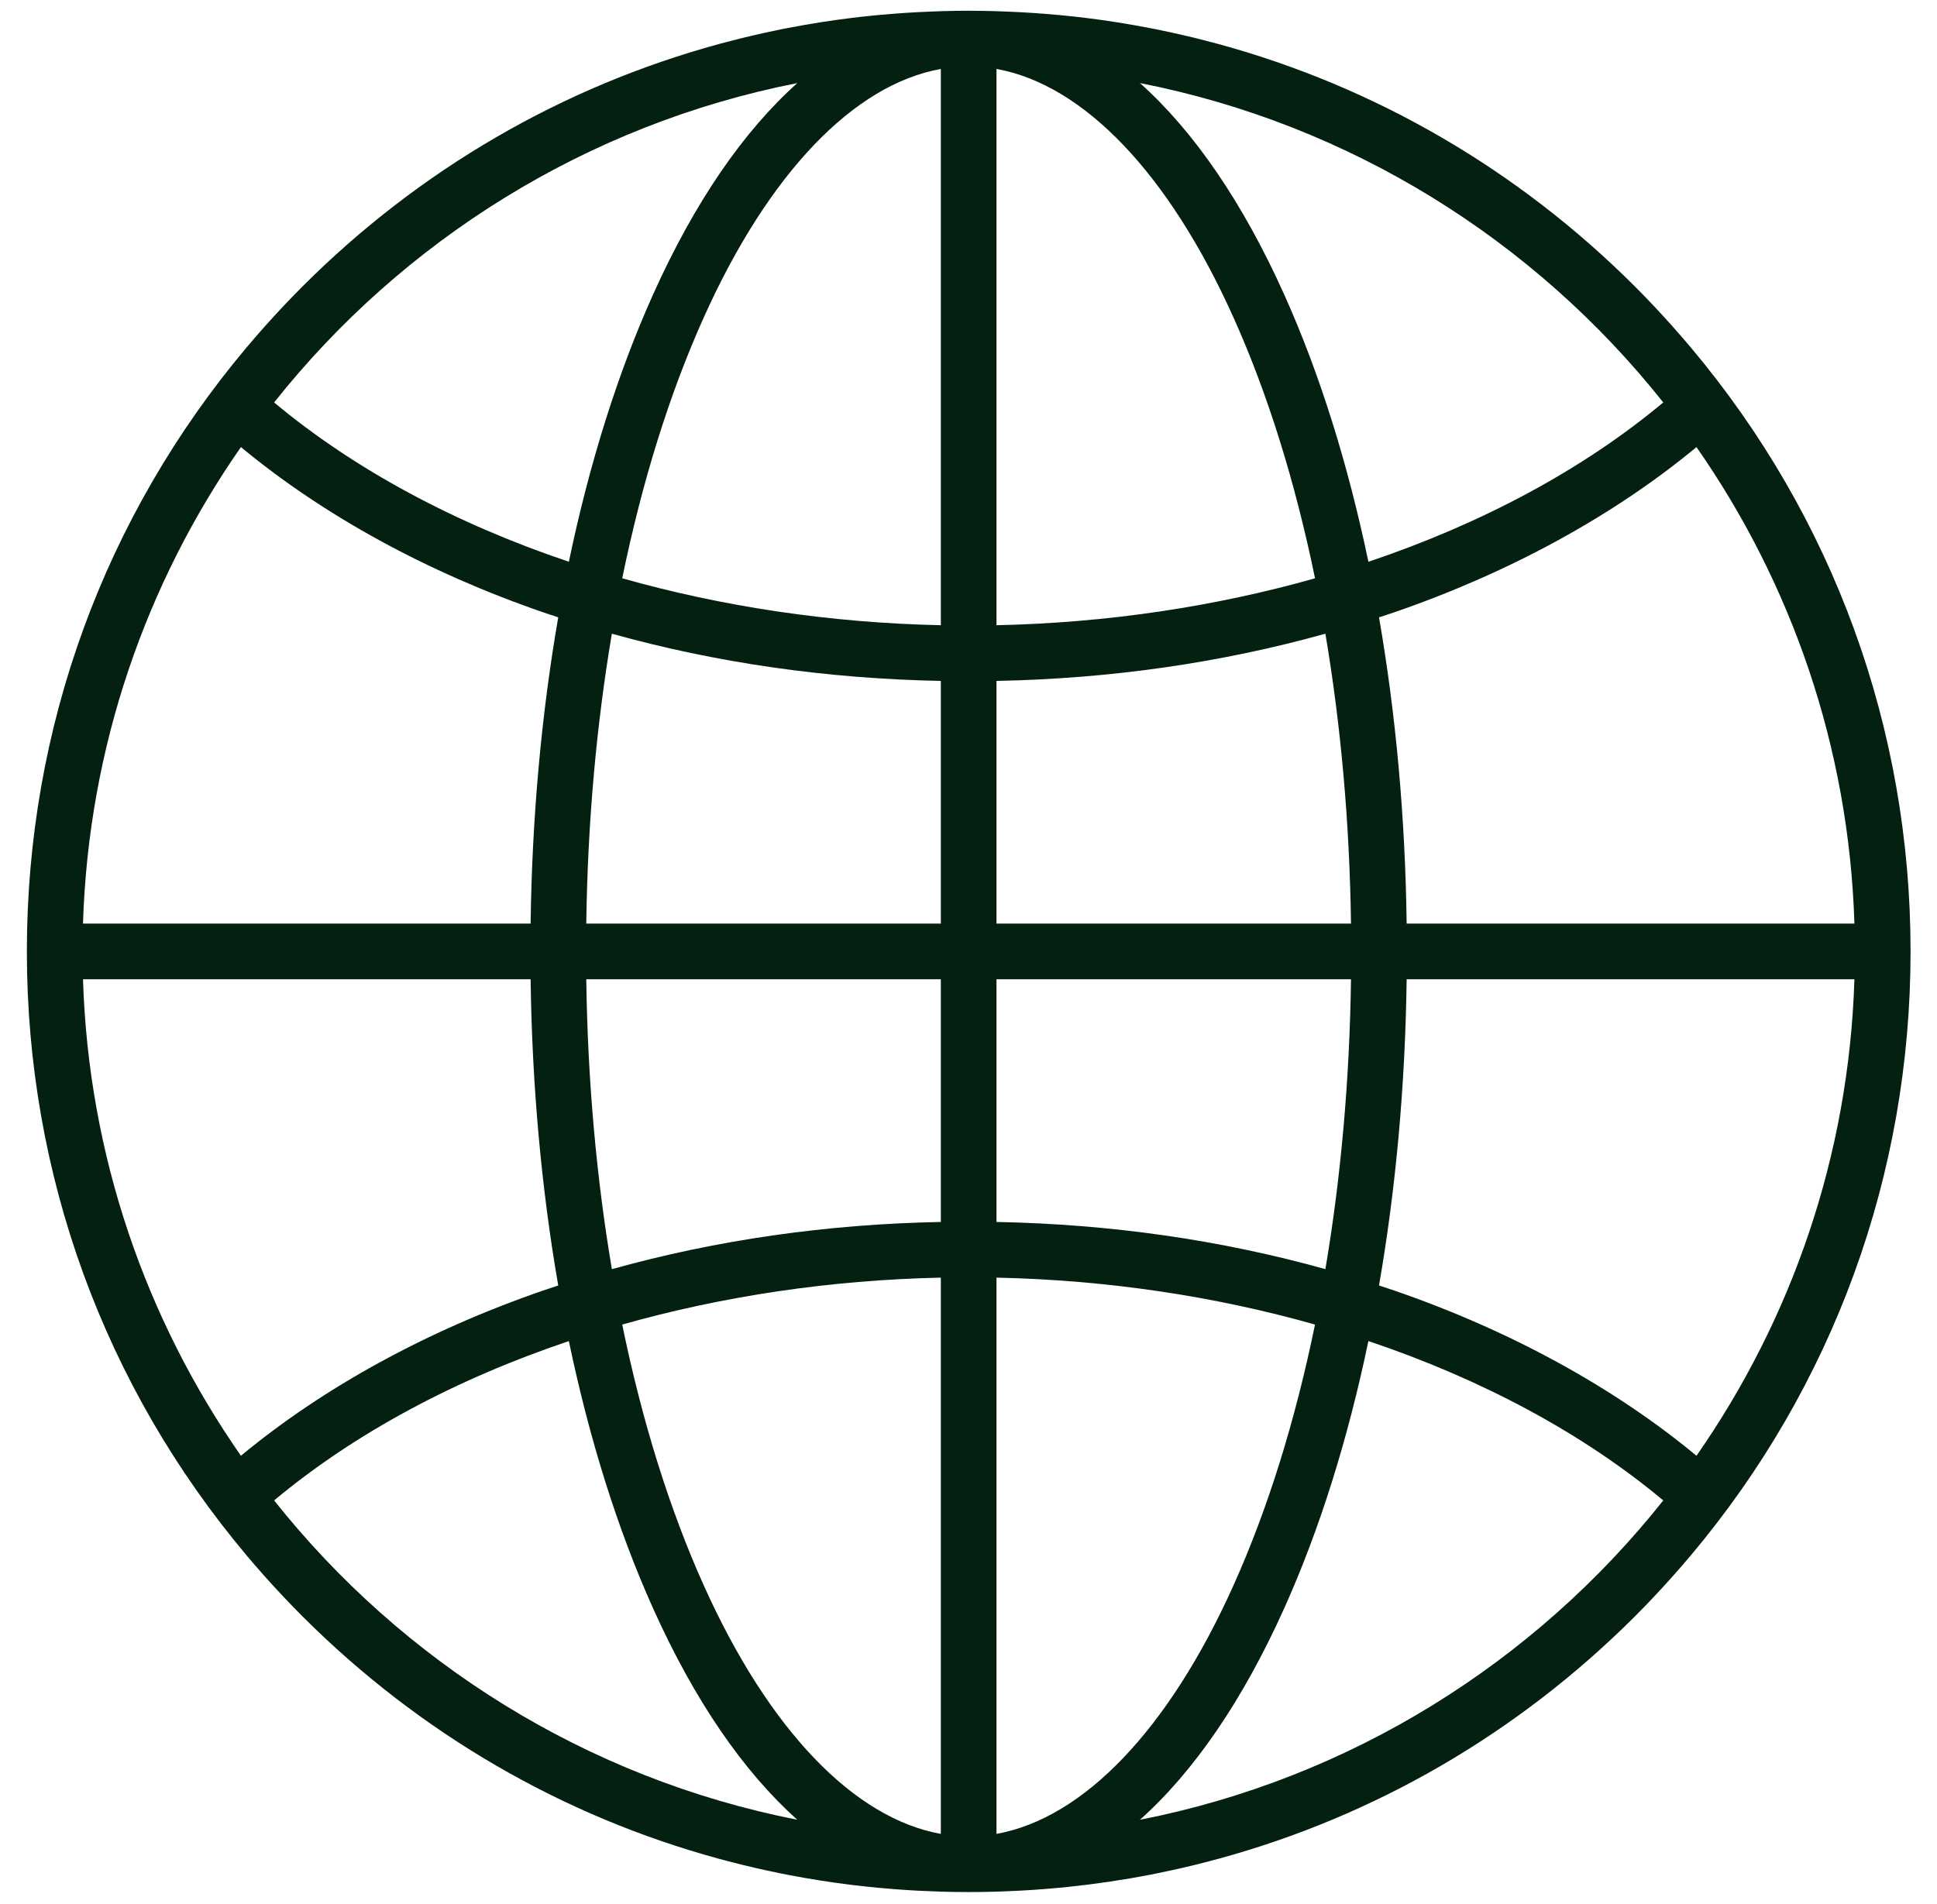<svg width="60" height="59" viewBox="0 0 60 59" fill="none" xmlns="http://www.w3.org/2000/svg">
<path d="M31.119 58.6C31.277 58.594 31.435 58.588 31.593 58.579C31.726 58.572 31.859 58.564 31.991 58.555C32.114 58.547 32.236 58.538 32.358 58.528C32.511 58.516 32.664 58.504 32.817 58.489C32.906 58.481 32.995 58.471 33.084 58.462C33.938 58.373 34.783 58.248 35.619 58.086C35.678 58.074 35.738 58.063 35.797 58.051C35.968 58.017 36.139 57.981 36.309 57.943C36.402 57.923 36.494 57.902 36.587 57.881C36.733 57.847 36.88 57.813 37.026 57.777C37.169 57.742 37.311 57.705 37.453 57.668C37.551 57.642 37.65 57.617 37.747 57.59C42.575 56.272 47.001 53.718 50.635 50.088C51.038 49.686 51.425 49.273 51.801 48.852C51.817 48.835 51.832 48.817 51.848 48.799C52.016 48.61 52.181 48.419 52.344 48.227C52.357 48.211 52.371 48.195 52.384 48.179C56.783 42.944 59.181 36.396 59.181 29.478C59.181 22.559 56.782 16.009 52.38 10.773C52.37 10.76 52.358 10.747 52.347 10.734C52.182 10.538 52.014 10.344 51.843 10.152C51.83 10.137 51.817 10.122 51.804 10.107C51.427 9.685 51.038 9.271 50.635 8.868C47 5.237 42.574 2.684 37.745 1.365C37.65 1.339 37.555 1.315 37.459 1.29C37.314 1.252 37.169 1.214 37.023 1.178C36.879 1.143 36.734 1.109 36.59 1.076C36.495 1.054 36.401 1.033 36.306 1.012C36.138 0.975 35.968 0.939 35.799 0.905C35.738 0.893 35.676 0.881 35.615 0.87C34.957 0.742 34.294 0.636 33.626 0.554C33.623 0.554 33.62 0.554 33.618 0.553C33.441 0.531 33.263 0.513 33.085 0.494C32.996 0.485 32.906 0.475 32.816 0.467C32.664 0.452 32.511 0.44 32.358 0.428C32.236 0.418 32.113 0.409 31.991 0.401C31.858 0.392 31.726 0.384 31.593 0.377C31.435 0.368 31.277 0.362 31.119 0.356C31.015 0.352 30.911 0.348 30.808 0.345C30.541 0.338 30.273 0.333 30.005 0.333C29.737 0.333 29.47 0.338 29.203 0.345C29.099 0.348 28.996 0.352 28.893 0.356C28.734 0.362 28.575 0.368 28.417 0.377C28.285 0.384 28.153 0.392 28.021 0.401C27.897 0.409 27.774 0.418 27.651 0.428C27.499 0.44 27.347 0.453 27.196 0.467C27.104 0.475 27.012 0.485 26.92 0.495C26.745 0.513 26.57 0.531 26.395 0.553C26.385 0.554 26.375 0.556 26.365 0.557C25.708 0.638 25.056 0.742 24.409 0.867C24.341 0.88 24.273 0.893 24.205 0.906C24.041 0.939 23.878 0.974 23.714 1.01C23.612 1.032 23.511 1.055 23.409 1.078C23.271 1.11 23.133 1.142 22.996 1.176C22.839 1.215 22.682 1.255 22.526 1.297C22.442 1.319 22.357 1.34 22.273 1.363C17.442 2.681 13.013 5.235 9.377 8.868C8.973 9.272 8.584 9.686 8.207 10.108C8.195 10.122 8.182 10.136 8.17 10.149C7.997 10.344 7.827 10.541 7.66 10.739C7.652 10.749 7.643 10.758 7.635 10.768C3.232 16.005 0.832 22.556 0.832 29.478C0.832 36.402 3.234 42.956 7.641 48.194C7.645 48.199 7.649 48.204 7.653 48.209C7.825 48.413 8 48.614 8.177 48.814C8.185 48.823 8.194 48.833 8.202 48.842C8.581 49.266 8.971 49.682 9.377 50.087C13.013 53.72 17.441 56.275 22.273 57.592C22.357 57.615 22.441 57.636 22.526 57.659C22.682 57.7 22.838 57.741 22.996 57.779C23.133 57.813 23.271 57.845 23.409 57.877C23.511 57.9 23.613 57.923 23.715 57.946C23.878 57.981 24.041 58.016 24.205 58.049C24.273 58.063 24.342 58.076 24.411 58.089C25.055 58.214 25.705 58.317 26.36 58.398C26.372 58.4 26.384 58.401 26.396 58.403C26.57 58.424 26.744 58.442 26.919 58.461C27.012 58.47 27.104 58.48 27.197 58.489C27.348 58.503 27.499 58.516 27.65 58.528C27.774 58.537 27.898 58.546 28.022 58.555C28.153 58.563 28.285 58.572 28.417 58.579C28.575 58.587 28.734 58.593 28.893 58.599C28.997 58.603 29.099 58.608 29.203 58.611C29.47 58.618 29.737 58.622 30.005 58.622C30.006 58.622 30.006 58.622 30.006 58.622C30.274 58.622 30.541 58.618 30.807 58.611C30.912 58.608 31.015 58.603 31.119 58.6ZM2.571 30.34H16.436C16.48 33.631 16.771 36.829 17.292 39.829C17.135 39.881 16.978 39.931 16.823 39.985C13.235 41.222 10.022 42.984 7.463 45.104C4.525 40.888 2.741 35.814 2.571 30.34ZM7.463 13.852C10.022 15.973 13.235 17.734 16.823 18.971C16.978 19.025 17.135 19.076 17.292 19.127C16.771 22.127 16.48 25.326 16.436 28.616H2.571C2.741 23.142 4.525 18.068 7.463 13.852ZM24.698 2.574C23.029 4.064 21.511 6.271 20.229 9.125C19.131 11.567 18.255 14.368 17.621 17.405C14.116 16.226 10.984 14.551 8.491 12.469C12.475 7.452 18.175 3.856 24.698 2.574ZM57.442 28.616H43.572C43.529 25.326 43.237 22.128 42.716 19.128C42.874 19.076 43.032 19.025 43.189 18.971C46.776 17.734 49.99 15.973 52.55 13.852C55.487 18.068 57.272 23.142 57.442 28.616ZM52.55 45.104C49.99 42.983 46.776 41.222 43.189 39.985C43.032 39.931 42.874 39.88 42.716 39.828C43.237 36.829 43.529 33.63 43.572 30.34H57.442C57.272 35.814 55.488 40.888 52.55 45.104ZM21.801 49.124C20.733 46.749 19.884 44.014 19.274 41.039C22.374 40.161 25.719 39.658 29.143 39.585V56.82C26.445 56.334 23.809 53.59 21.801 49.124ZM30.867 30.34H41.848C41.806 33.456 41.535 36.482 41.055 39.322C37.822 38.419 34.408 37.928 30.867 37.86V30.34ZM30.867 28.616V21.097C34.408 21.028 37.822 20.537 41.055 19.634C41.535 22.474 41.806 25.5 41.848 28.616H30.867ZM30.867 19.371V2.136C33.564 2.623 36.199 5.366 38.206 9.832C39.274 12.208 40.123 14.944 40.734 17.918C37.634 18.795 34.291 19.299 30.867 19.371ZM29.143 19.371C25.719 19.299 22.374 18.795 19.274 17.917C19.884 14.943 20.733 12.207 21.801 9.832C23.809 5.366 26.445 2.622 29.143 2.136V19.371ZM29.143 21.097V28.616H18.16C18.202 25.499 18.473 22.473 18.953 19.634C22.187 20.537 25.602 21.028 29.143 21.097ZM29.143 30.34V37.86C25.602 37.928 22.187 38.42 18.953 39.323C18.473 36.483 18.202 33.457 18.16 30.34H29.143V30.34ZM30.867 39.585C34.291 39.658 37.634 40.161 40.733 41.039C40.123 44.013 39.274 46.749 38.206 49.124C36.199 53.59 33.564 56.334 30.867 56.82V39.585H30.867ZM39.779 49.831C40.877 47.389 41.753 44.588 42.387 41.55C45.894 42.73 49.027 44.405 51.521 46.488C47.537 51.505 41.834 55.102 35.31 56.383C36.979 54.893 38.496 52.685 39.779 49.831ZM51.521 12.469C49.027 14.552 45.894 16.226 42.387 17.406C41.753 14.369 40.877 11.568 39.779 9.125C38.496 6.271 36.979 4.063 35.31 2.573C41.834 3.854 47.537 7.451 51.521 12.469ZM17.621 41.551C18.255 44.588 19.131 47.389 20.229 49.831C21.511 52.685 23.028 54.892 24.698 56.382C18.175 55.1 12.475 51.504 8.491 46.488C10.984 44.405 14.116 42.731 17.621 41.551Z" fill="#042011"/>
</svg>

